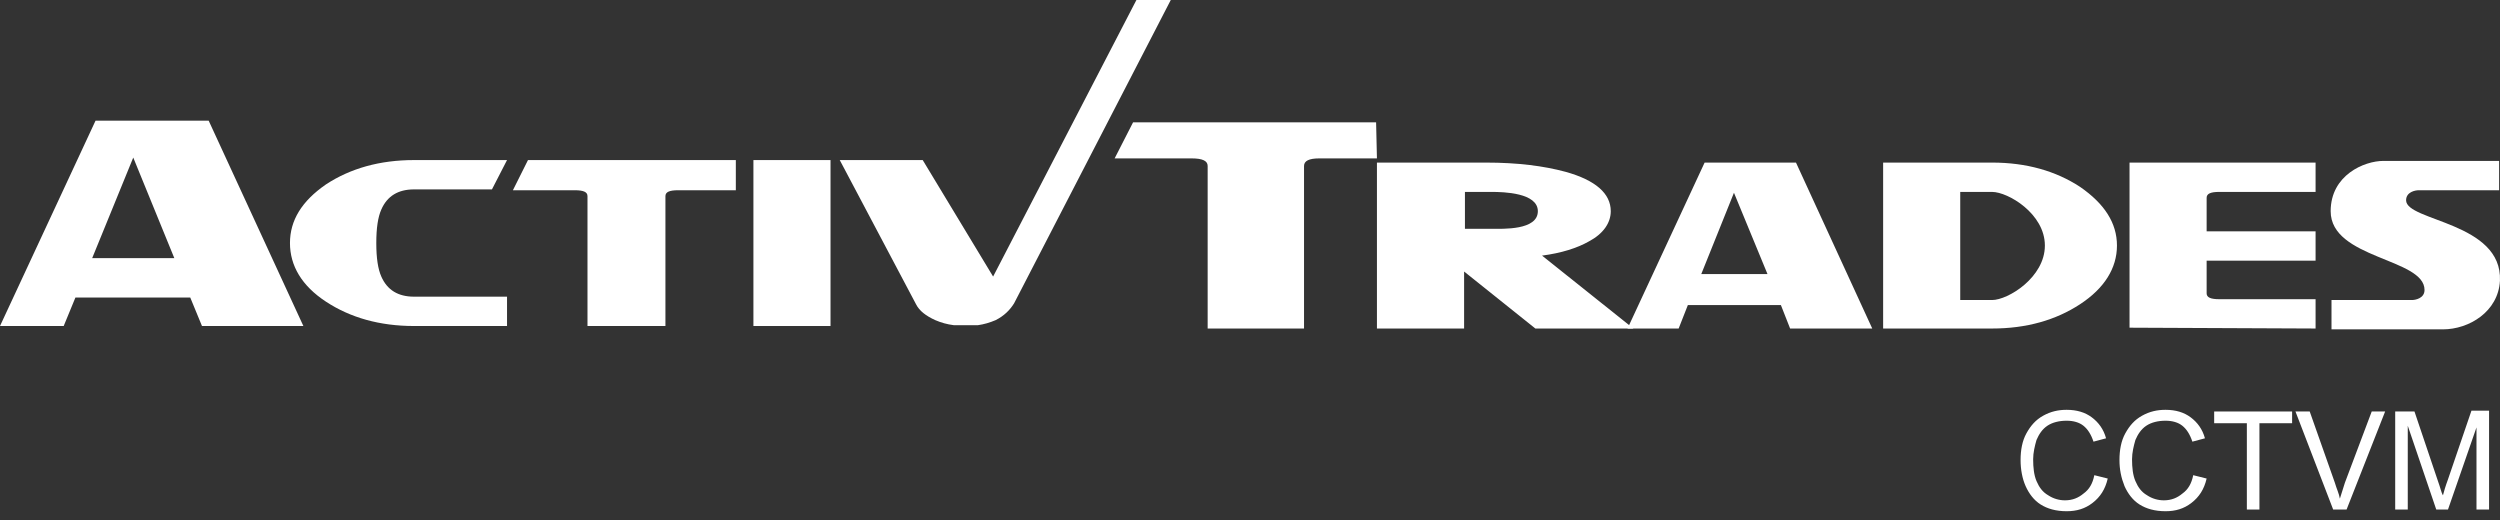 <svg xmlns="http://www.w3.org/2000/svg" width="245" height="51" viewBox="0 0 245 51" fill="none"><rect x="0" y="0" width="245" height="51" fill="#333333" stroke="none"/><path d="M244.995 27.514C244.831 30.553 241.956 32.277 239.41 32.277H228.487V29.403H236.372C236.7 29.403 237.604 29.238 237.604 28.417C237.604 25.296 228.405 25.378 228.405 20.697C228.405 17.165 231.69 15.769 233.579 15.769H244.913V18.644H237.029C236.7 18.644 235.797 18.808 235.797 19.629C235.797 21.683 245.242 21.765 244.995 27.514Z" fill="white"></path><path d="M226.927 32.195L208.694 32.113V15.933H226.927V18.808H217.482C216.66 18.808 216.25 18.972 216.25 19.383V22.668H226.927V25.543H216.25V28.746C216.25 29.156 216.66 29.321 217.482 29.321H226.927V32.195Z" fill="white"></path><path d="M207.462 24.064C207.462 26.282 206.23 28.253 203.848 29.813C201.466 31.374 198.592 32.195 195.224 32.195H184.547V15.933H195.224C198.592 15.933 201.466 16.755 203.848 18.315C206.23 19.958 207.462 21.847 207.462 24.064ZM200.398 24.064C200.398 20.943 196.785 18.808 195.224 18.808H192.103V29.403H195.224C196.785 29.403 200.398 27.185 200.398 24.064Z" fill="white"></path><path d="M183.48 32.195H175.431L174.527 29.895H165.411L164.507 32.195H159.497L167.053 15.933H176.006L183.48 32.195ZM173.213 26.857L169.928 18.89L166.725 26.857H173.213Z" fill="white"></path><path d="M160.072 32.195H150.463L143.482 26.61V32.195H134.94V15.933H145.617C148.738 15.933 151.284 16.262 153.42 16.837C156.376 17.658 157.855 18.972 157.855 20.697C157.855 21.847 157.116 22.914 155.719 23.654C154.57 24.311 153.009 24.803 151.12 25.05L160.072 32.195ZM150.709 20.697C150.709 18.89 147.342 18.808 146.192 18.808H143.564V22.422H146.192C147.26 22.422 150.709 22.586 150.709 20.697Z" fill="white"></path><path d="M134.94 15.523H129.273C128.288 15.523 127.795 15.769 127.795 16.262V32.195H118.35V16.262C118.35 15.769 117.857 15.523 116.79 15.523H109.234L111.04 11.991H134.858L134.94 15.523Z" fill="white"></path><path d="M99.378 29.731L114.736 0H111.369L97.325 27.103L90.426 15.687H82.295L89.769 29.813C90.097 30.47 90.754 30.963 91.658 31.374C92.233 31.62 92.807 31.785 93.465 31.867H95.846C96.421 31.785 96.996 31.62 97.571 31.374C98.392 30.963 98.967 30.388 99.378 29.731Z" fill="white"></path><path d="M81.391 15.687H73.835V31.949H81.391V15.687Z" fill="white"></path><path d="M72.111 18.644H66.444C65.622 18.644 65.212 18.808 65.212 19.218V31.949H57.574V19.218C57.574 18.808 57.163 18.644 56.342 18.644H50.264L51.742 15.687H72.111V18.644Z" fill="white"></path><path d="M49.771 31.949H40.572C37.205 31.949 34.331 31.128 31.949 29.567C29.567 28.006 28.417 26.035 28.417 23.818C28.417 21.6 29.567 19.711 31.949 18.069C34.331 16.508 37.205 15.687 40.572 15.687H49.689L48.211 18.561H40.572C39.012 18.561 37.944 19.218 37.369 20.533C37.041 21.272 36.877 22.34 36.877 23.818C36.877 25.296 37.041 26.364 37.369 27.103C37.944 28.417 39.012 29.074 40.572 29.074H49.689V31.949H49.771Z" fill="white"></path><path d="M29.731 31.949H19.794L18.644 29.156H7.392L6.242 31.949H0L9.363 11.827H20.451L29.731 31.949ZM17.083 25.296L13.059 15.441L9.034 25.296H17.083Z" fill="white"></path><path d="M205.244 46.568L206.558 46.897C206.312 47.964 205.819 48.703 205.08 49.278C204.341 49.853 203.519 50.1 202.534 50.1C201.466 50.1 200.645 49.853 199.988 49.443C199.331 49.032 198.838 48.375 198.509 47.636C198.181 46.897 198.017 45.993 198.017 45.09C198.017 44.104 198.181 43.201 198.592 42.462C199.002 41.722 199.495 41.147 200.234 40.737C200.973 40.326 201.712 40.162 202.534 40.162C203.519 40.162 204.341 40.408 204.998 40.901C205.655 41.394 206.148 42.051 206.394 42.954L205.162 43.283C204.916 42.544 204.587 42.051 204.176 41.722C203.766 41.394 203.191 41.23 202.534 41.23C201.795 41.23 201.138 41.394 200.645 41.722C200.152 42.051 199.823 42.544 199.577 43.118C199.413 43.693 199.249 44.35 199.249 45.008C199.249 45.829 199.331 46.568 199.577 47.143C199.823 47.718 200.152 48.211 200.727 48.539C201.22 48.868 201.795 49.032 202.37 49.032C203.109 49.032 203.684 48.785 204.176 48.375C204.751 47.964 205.08 47.389 205.244 46.568Z" fill="white"></path><path d="M214.936 46.568L216.25 46.897C216.003 47.964 215.51 48.703 214.771 49.278C214.032 49.853 213.211 50.1 212.225 50.1C211.158 50.1 210.336 49.853 209.679 49.443C209.022 49.032 208.529 48.375 208.201 47.636C207.872 46.814 207.708 45.993 207.708 45.09C207.708 44.104 207.872 43.201 208.283 42.462C208.694 41.722 209.186 41.147 209.926 40.737C210.665 40.326 211.404 40.162 212.225 40.162C213.211 40.162 214.032 40.408 214.689 40.901C215.346 41.394 215.839 42.051 216.085 42.954L214.853 43.283C214.607 42.544 214.279 42.051 213.868 41.722C213.457 41.394 212.882 41.23 212.225 41.23C211.486 41.23 210.829 41.394 210.336 41.722C209.843 42.051 209.515 42.544 209.269 43.118C209.104 43.693 208.94 44.35 208.94 45.008C208.94 45.829 209.022 46.568 209.269 47.143C209.515 47.718 209.843 48.211 210.418 48.539C210.911 48.868 211.486 49.032 212.061 49.032C212.8 49.032 213.375 48.785 213.868 48.375C214.443 47.964 214.771 47.389 214.936 46.568Z" fill="white"></path><path d="M220.192 49.935V41.476H216.989V40.326H224.627V41.476H221.424V49.935H220.192Z" fill="white"></path><path d="M228.651 49.935L224.955 40.326H226.352L228.816 47.307C228.98 47.882 229.226 48.375 229.308 48.868C229.473 48.375 229.637 47.8 229.801 47.307L232.429 40.326H233.743L229.965 49.935H228.651Z" fill="white"></path><path d="M234.729 49.935V40.326H236.618L238.918 47.143C239.164 47.8 239.246 48.293 239.41 48.539C239.493 48.211 239.657 47.636 239.903 46.979L242.203 40.244H243.928V49.935H242.696V41.887L239.903 49.935H238.753L235.961 41.722V49.935H234.729Z" fill="white"></path></svg>